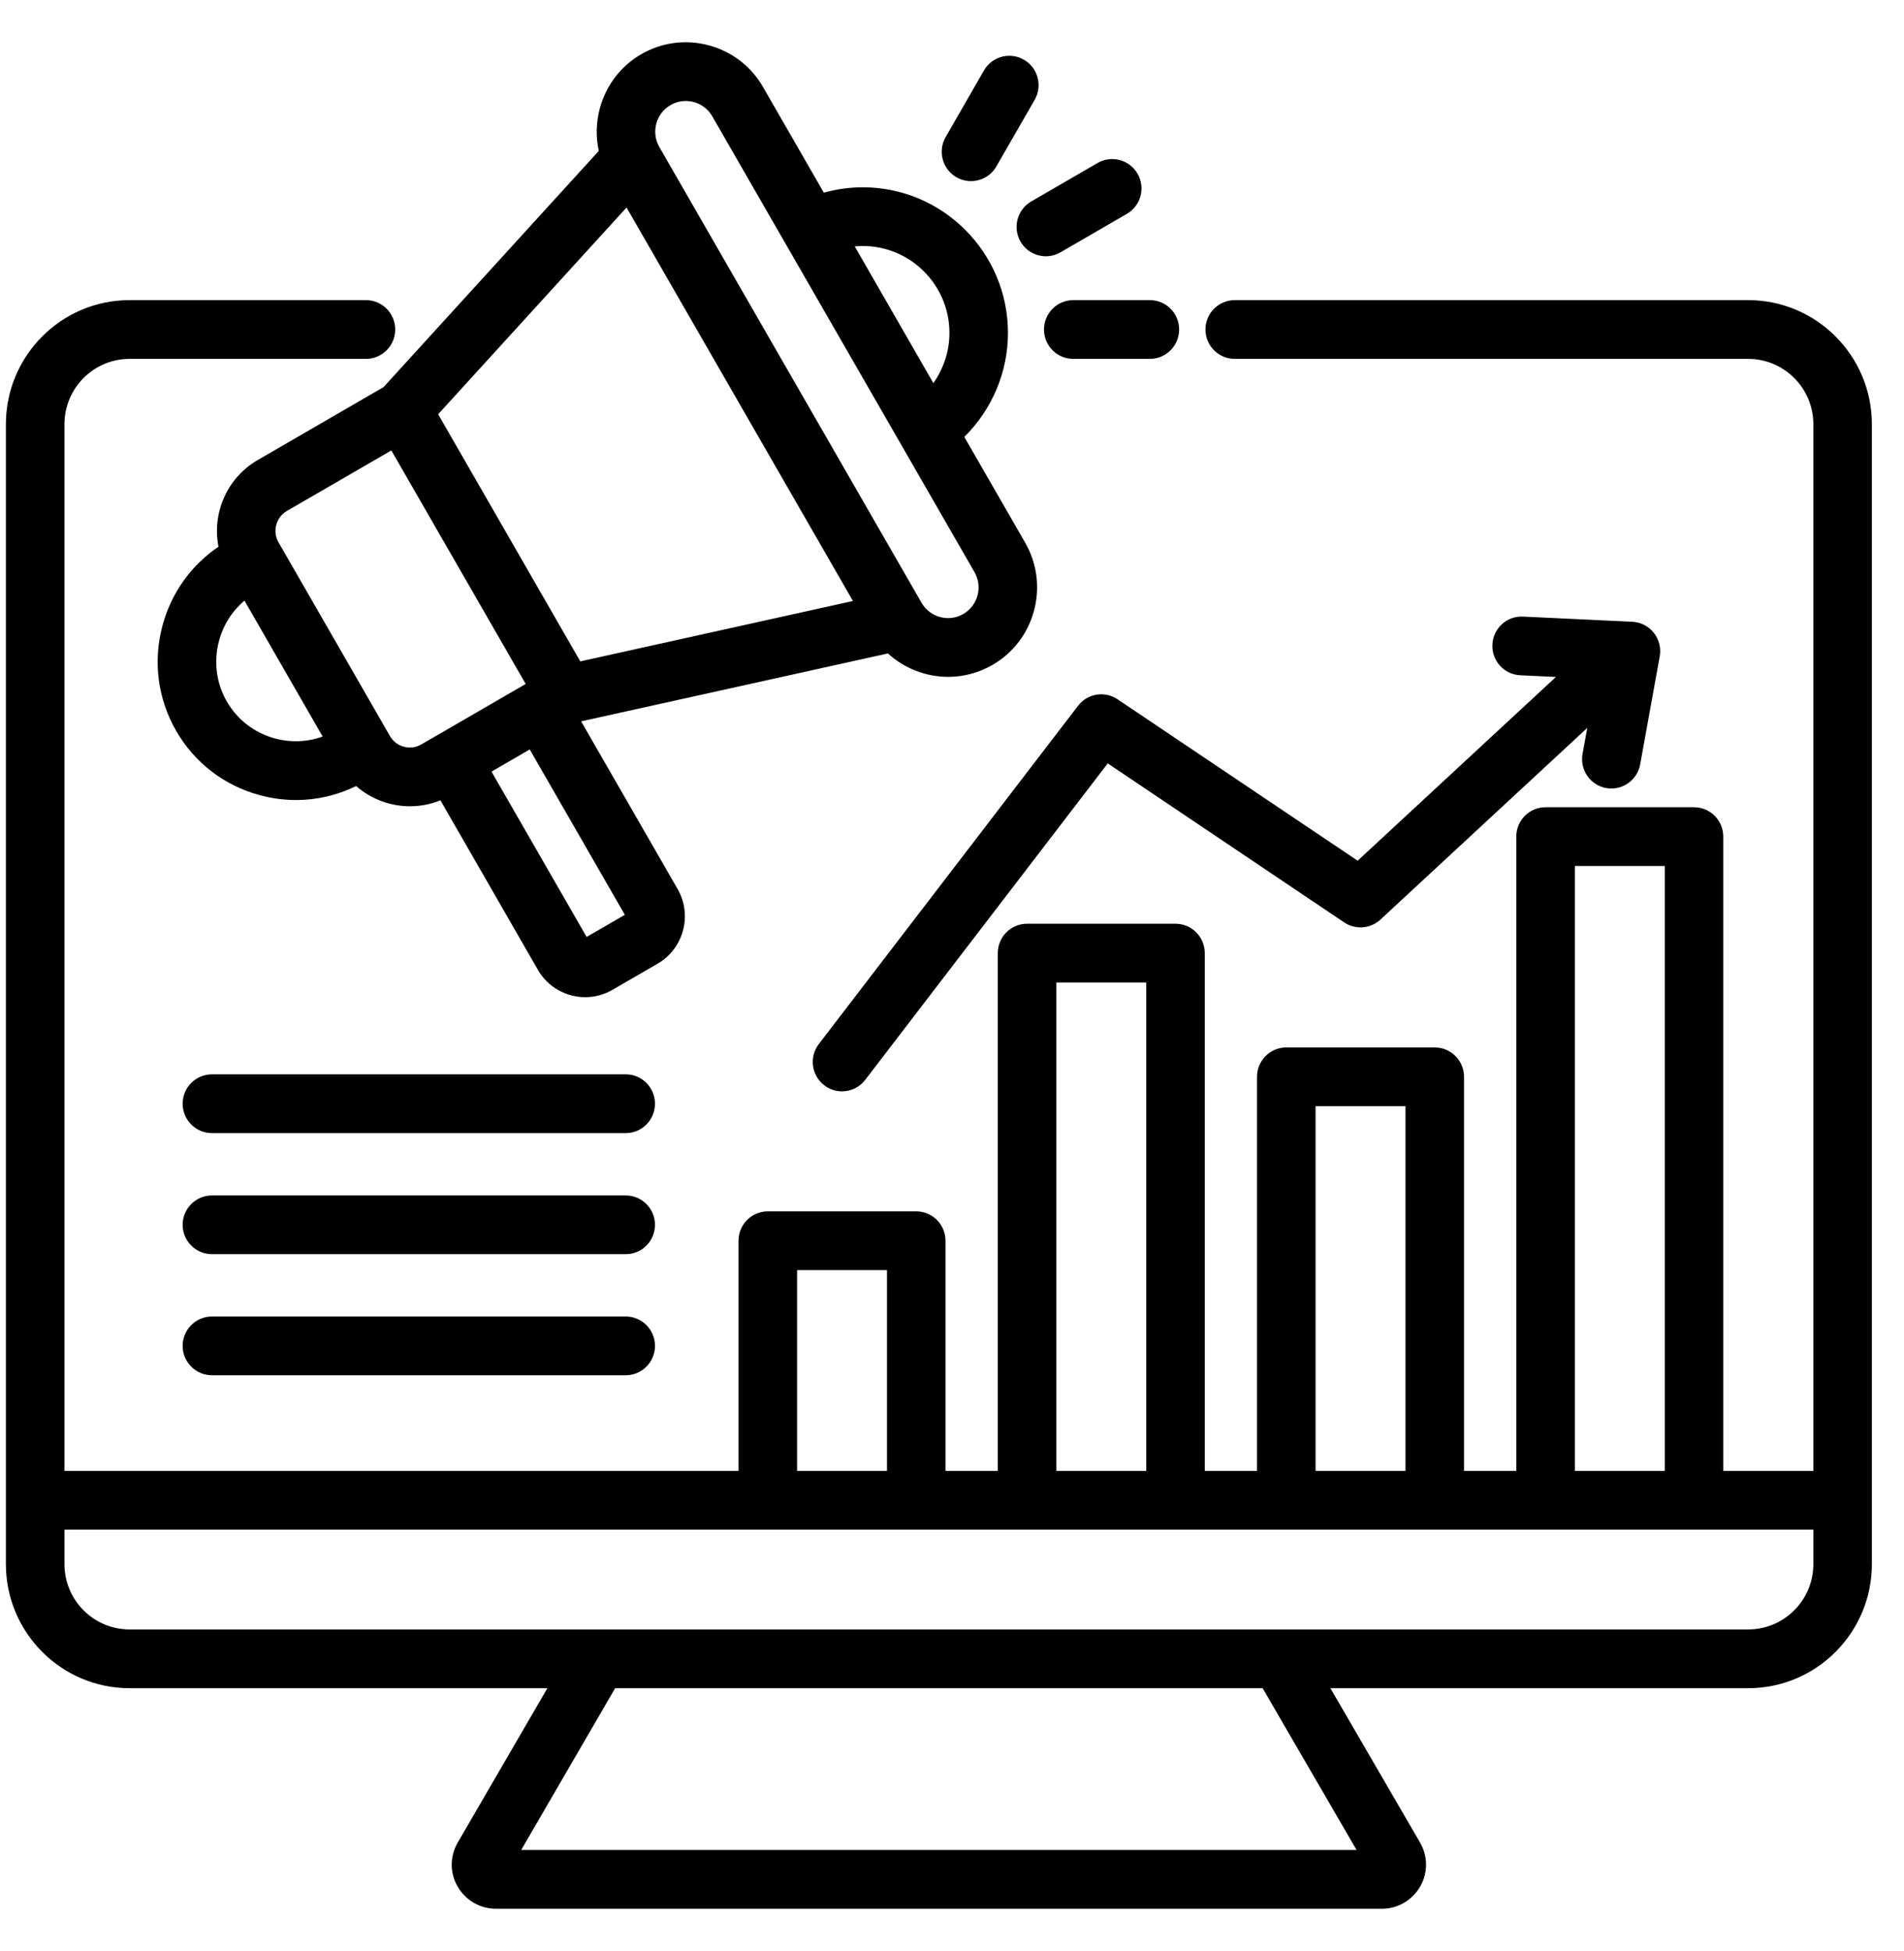 <svg width="41" height="42" viewBox="0 0 41 42" fill="none" xmlns="http://www.w3.org/2000/svg">
<path d="M37.646 6.461H26.589C26.241 6.461 25.958 6.744 25.958 7.094C25.958 7.443 26.241 7.726 26.589 7.726H37.646C38.419 7.726 39.048 8.357 39.048 9.132V31.665H37.108V18.01C37.108 17.661 36.826 17.378 36.478 17.378H33.281C32.933 17.378 32.651 17.661 32.651 18.01V31.665H31.526V23.181C31.526 22.832 31.244 22.549 30.895 22.549H27.699C27.351 22.549 27.068 22.832 27.068 23.181V31.665H25.943V20.519C25.943 20.169 25.661 19.886 25.313 19.886H22.116C21.768 19.886 21.486 20.169 21.486 20.519V31.665H20.36V26.71C20.36 26.361 20.078 26.078 19.73 26.078H16.533C16.185 26.078 15.903 26.361 15.903 26.71V31.665H1.388V9.132C1.388 8.357 2.016 7.726 2.789 7.726H7.88C8.228 7.726 8.51 7.443 8.51 7.094C8.51 6.744 8.228 6.461 7.88 6.461H2.789C1.321 6.461 0.127 7.66 0.127 9.132V33.672C0.127 35.145 1.321 36.343 2.789 36.343H11.787L9.858 39.663C9.686 39.961 9.683 40.315 9.853 40.61C10.022 40.907 10.338 41.091 10.676 41.091H29.759C30.098 41.091 30.413 40.907 30.583 40.61C30.752 40.315 30.75 39.961 30.577 39.663L28.648 36.343H37.646C39.114 36.343 40.308 35.145 40.308 33.672V9.132C40.308 7.66 39.114 6.461 37.646 6.461ZM33.912 18.642H35.848V31.665H33.912V18.642ZM28.329 23.814H30.265V31.665H28.329V23.814ZM22.746 21.151H24.683V31.665H22.746V21.151ZM17.164 27.343H19.1V31.665H17.164V27.343ZM29.212 39.826H11.223L13.246 36.343H27.189L29.212 39.826ZM37.646 35.078H2.789C2.016 35.078 1.388 34.447 1.388 33.672V32.929H39.048V33.672C39.048 34.447 38.419 35.078 37.646 35.078ZM29.235 18.529L33.505 14.573L32.737 14.537C32.389 14.521 32.12 14.225 32.137 13.876C32.153 13.527 32.445 13.258 32.796 13.274L35.149 13.385C35.331 13.394 35.5 13.48 35.613 13.623C35.726 13.766 35.772 13.95 35.74 14.13L35.319 16.455C35.263 16.761 34.998 16.975 34.699 16.975C34.662 16.975 34.624 16.971 34.586 16.965C34.243 16.902 34.016 16.573 34.078 16.229L34.18 15.67L29.725 19.797C29.511 19.995 29.189 20.02 28.946 19.858L23.854 16.434L18.631 23.247C18.507 23.409 18.32 23.494 18.131 23.494C17.997 23.494 17.862 23.451 17.748 23.363C17.472 23.149 17.42 22.753 17.632 22.476L23.215 15.193C23.417 14.929 23.789 14.868 24.065 15.054L29.235 18.529ZM14.104 28.974C14.104 29.323 13.822 29.606 13.474 29.606H4.564C4.216 29.606 3.933 29.323 3.933 28.974C3.933 28.625 4.216 28.341 4.564 28.341H13.474C13.822 28.341 14.104 28.625 14.104 28.974ZM14.104 26.367C14.104 26.716 13.822 26.999 13.474 26.999H4.564C4.216 26.999 3.933 26.716 3.933 26.367C3.933 26.018 4.216 25.735 4.564 25.735H13.474C13.822 25.735 14.104 26.018 14.104 26.367ZM14.104 23.76C14.104 24.11 13.822 24.393 13.474 24.393H4.564C4.216 24.393 3.933 24.11 3.933 23.76C3.933 23.411 4.216 23.128 4.564 23.128H13.474C13.822 23.128 14.104 23.411 14.104 23.76ZM8.259 8.334L5.549 9.904C4.882 10.29 4.564 11.052 4.705 11.77C4.112 12.171 3.686 12.768 3.498 13.471C3.292 14.242 3.397 15.045 3.793 15.733C4.188 16.42 4.829 16.913 5.598 17.119C5.856 17.189 6.117 17.223 6.376 17.223C6.822 17.223 7.263 17.121 7.669 16.922C7.992 17.204 8.406 17.357 8.828 17.357C9.048 17.357 9.271 17.315 9.484 17.229L11.584 20.88C11.801 21.256 12.196 21.467 12.602 21.467C12.8 21.467 13.002 21.417 13.186 21.31L14.162 20.745C14.722 20.42 14.914 19.7 14.591 19.138L12.514 15.529L19.12 14.067C19.477 14.393 19.943 14.571 20.418 14.571C20.743 14.571 21.072 14.488 21.374 14.313C22.29 13.783 22.605 12.603 22.076 11.683L20.765 9.406C21.357 8.822 21.705 8.016 21.705 7.168C21.705 5.439 20.303 4.032 18.579 4.032C18.294 4.032 18.012 4.072 17.74 4.148L16.43 1.872C16.174 1.427 15.76 1.109 15.264 0.976C14.768 0.843 14.251 0.911 13.808 1.167C13.366 1.423 13.049 1.839 12.916 2.336C12.835 2.64 12.829 2.951 12.894 3.249L8.259 8.334ZM18.367 12.938L12.496 14.238L9.435 8.918L13.492 4.467L18.367 12.938ZM5.924 15.898C5.481 15.779 5.111 15.495 4.884 15.101C4.657 14.706 4.597 14.243 4.716 13.798C4.808 13.453 4.999 13.154 5.264 12.93L6.948 15.856C6.622 15.974 6.268 15.99 5.924 15.898ZM8.397 15.845L5.998 11.676C5.862 11.439 5.943 11.136 6.179 10.999L8.427 9.697L11.32 14.724L9.408 15.832L9.408 15.832L9.407 15.832L9.072 16.026C8.836 16.163 8.533 16.082 8.397 15.845ZM12.632 20.17L10.584 16.611L11.407 16.134L13.455 19.694L12.632 20.17ZM18.579 5.296C19.608 5.296 20.445 6.136 20.445 7.168C20.445 7.56 20.319 7.936 20.099 8.248L18.406 5.305C18.463 5.3 18.521 5.296 18.579 5.296ZM14.439 2.262C14.542 2.202 14.655 2.174 14.767 2.174C14.995 2.174 15.216 2.292 15.338 2.504L20.984 12.316C21.166 12.631 21.058 13.036 20.743 13.218C20.429 13.4 20.025 13.292 19.844 12.976L14.198 3.165C14.016 2.849 14.124 2.444 14.439 2.262ZM22.206 4.337L23.635 3.509C23.936 3.334 24.322 3.438 24.496 3.741C24.67 4.043 24.567 4.43 24.265 4.604L22.836 5.432C22.737 5.49 22.629 5.517 22.522 5.517C22.304 5.517 22.092 5.403 21.975 5.201C21.801 4.898 21.905 4.511 22.206 4.337ZM20.363 2.951L21.188 1.517C21.362 1.215 21.748 1.111 22.049 1.286C22.351 1.46 22.454 1.847 22.28 2.15L21.455 3.583C21.338 3.786 21.127 3.899 20.909 3.899C20.802 3.899 20.693 3.872 20.594 3.815C20.293 3.64 20.189 3.253 20.363 2.951ZM23.111 6.461H24.761C25.109 6.461 25.391 6.744 25.391 7.094C25.391 7.443 25.109 7.726 24.761 7.726H23.111C22.763 7.726 22.481 7.443 22.481 7.094C22.481 6.744 22.763 6.461 23.111 6.461Z" fill="black"/>
</svg>
